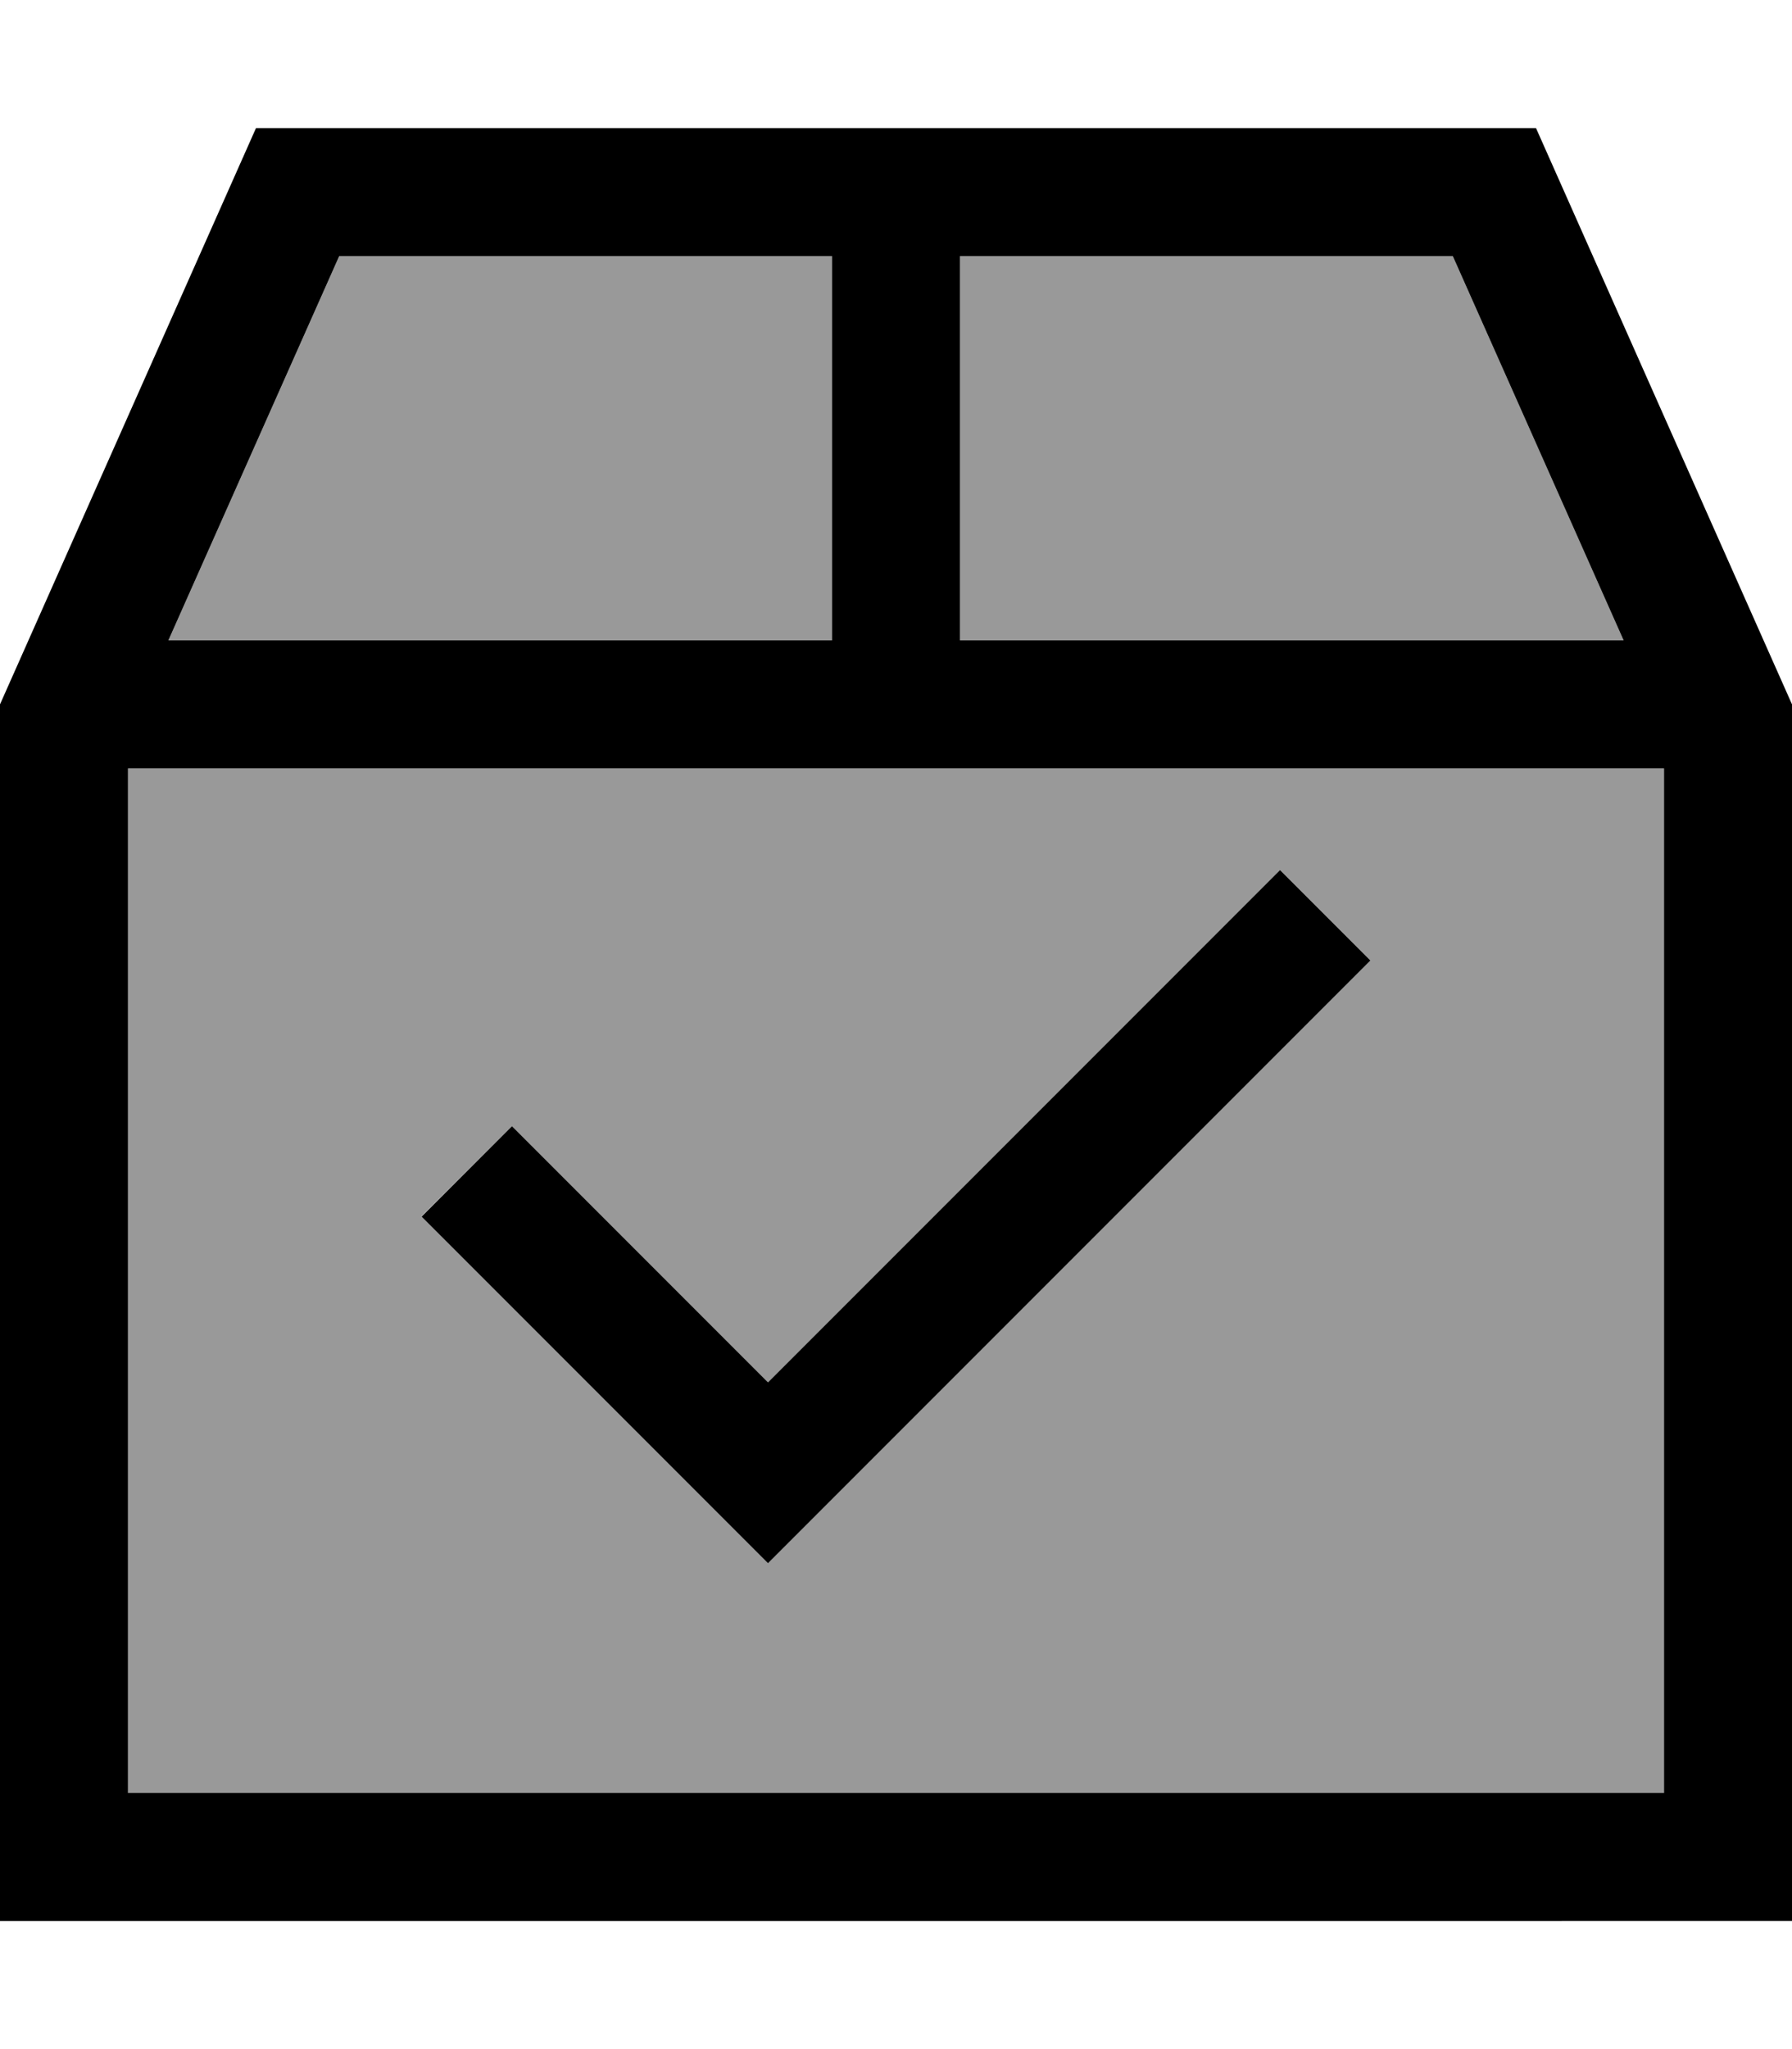 <svg xmlns="http://www.w3.org/2000/svg" viewBox="0 0 448 512"><!--! Font Awesome Pro 6.7.2 by @fontawesome - https://fontawesome.com License - https://fontawesome.com/license (Commercial License) Copyright 2024 Fonticons, Inc. --><defs><style>.fa-secondary{opacity:.4}</style></defs><path class="fa-secondary" d="M32 192l0 256 384 0 0-256-176 0-32 0L32 192zm10.1-32L208 160l0-96L84.8 64 42.1 160zm63.2 144L128 281.4l11.3 11.3L192 345.4 308.7 228.7 320 217.4 342.6 240l-11.3 11.3-128 128L192 390.6l-11.3-11.3-64-64L105.4 304zM240 64l0 96 165.9 0L363.2 64 240 64z"/><path class="fa-primary" d="M42.1 160L208 160l0-96L84.8 64 42.1 160zM208 192L32 192l0 256 384 0 0-256-176 0-32 0zM363.2 64L240 64l0 96 165.9 0L363.2 64zM64 32l320 0 64 144 0 272 0 32-32 0L32 480 0 480l0-32L0 176 64 32zM331.3 251.3l-128 128L192 390.6l-11.3-11.3-64-64L105.4 304 128 281.4l11.3 11.3L192 345.4 308.7 228.7 320 217.4 342.6 240l-11.3 11.3z"/></svg>